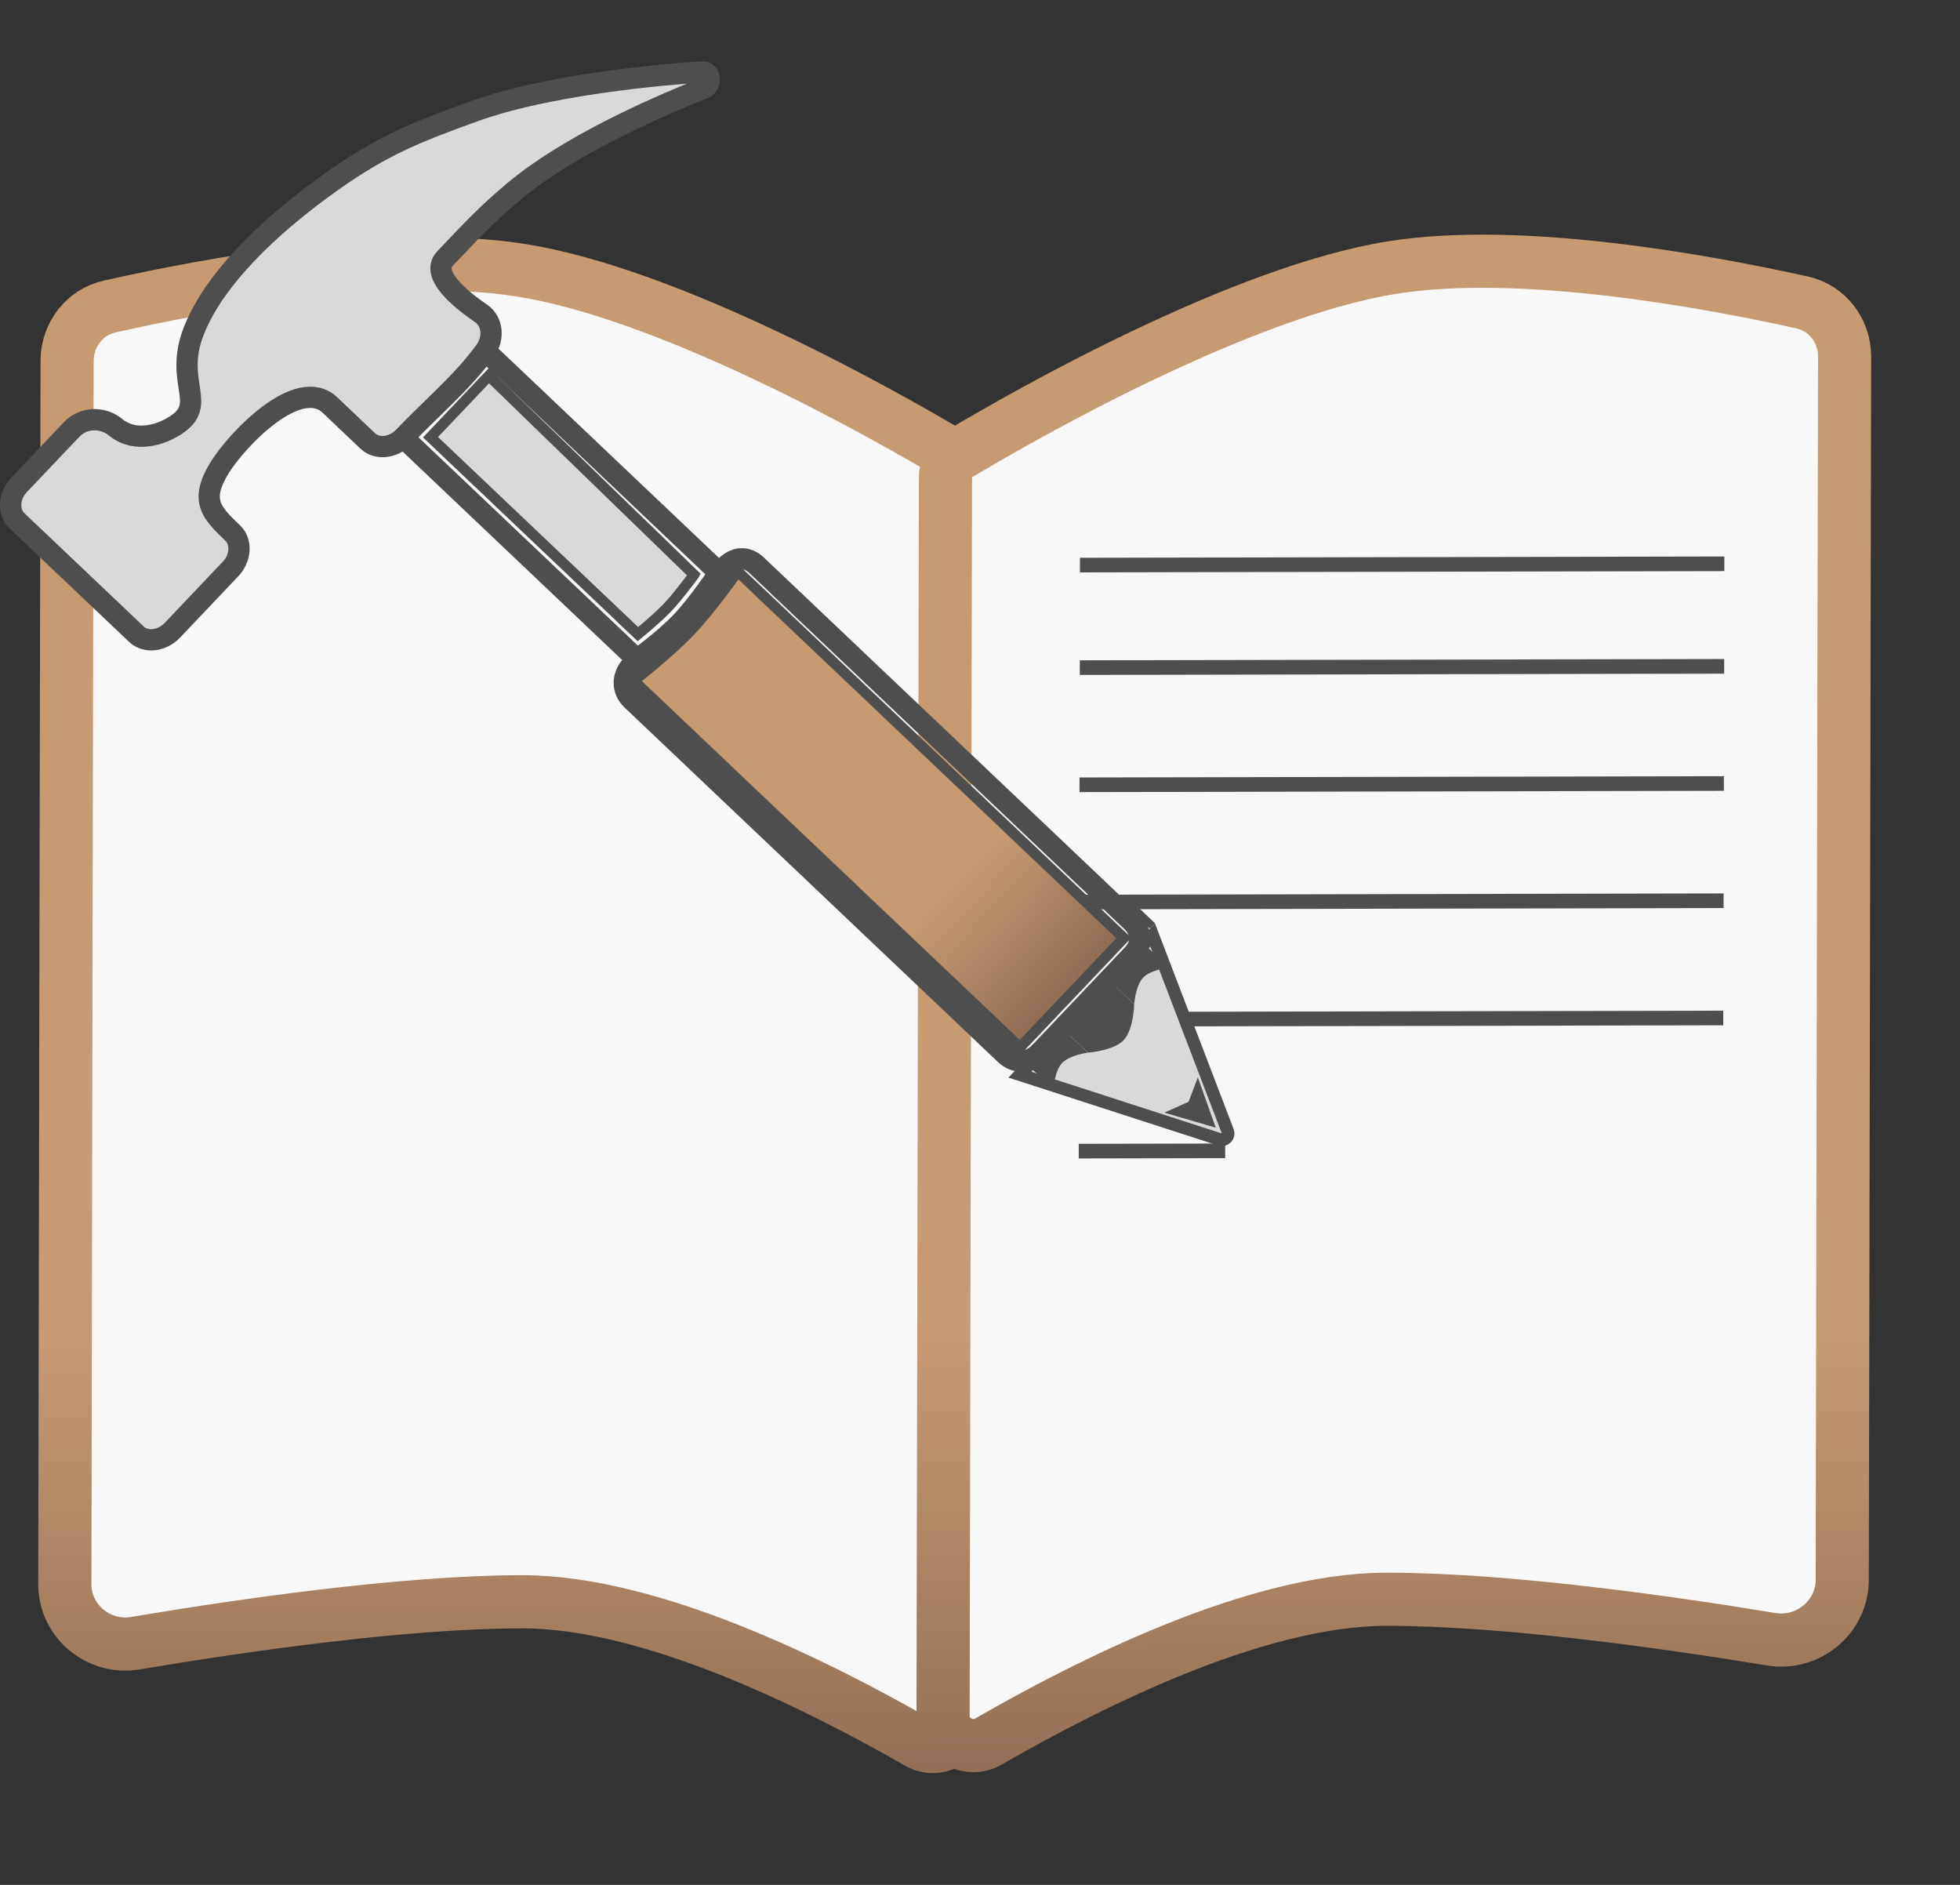 <svg width="26" height="25" viewBox="0 0 26 25" fill="none" xmlns="http://www.w3.org/2000/svg">
<rect x="0" y="0" width="26" height="25" fill="#333333" stroke="none"/>
<rect x="13.584" y="14.013" width="0.691" height="2.061" transform="rotate(-46.494 13.584 14.013)" fill="black" stroke="#4E4E4E" stroke-width="0.691"/>
<path d="M1.453 4.066C2.751 3.773 5.205 3.317 6.897 3.582C7.879 3.735 9.072 4.202 10.156 4.714C11.234 5.223 12.177 5.763 12.652 6.045C12.749 6.103 12.812 6.21 12.811 6.333L12.78 22.784C12.779 23.061 12.446 23.266 12.177 23.111C11.52 22.734 10.64 22.27 9.714 21.899C8.795 21.531 7.798 21.243 6.918 21.245C5.324 21.248 3.167 21.564 1.798 21.794C1.306 21.877 0.859 21.5 0.86 21.013L0.89 4.787C0.891 4.436 1.125 4.14 1.453 4.066Z" fill="#F8F8F8" stroke="url(#paint0_linear_637_3317)" stroke-width="0.705"/>
<path d="M23.908 4.012C22.612 3.724 20.16 3.278 18.467 3.549C17.484 3.706 16.289 4.178 15.203 4.694C14.123 5.206 13.179 5.75 12.703 6.034C12.605 6.093 12.542 6.2 12.542 6.323L12.51 22.773C12.51 23.05 12.842 23.255 13.112 23.099C13.771 22.719 14.652 22.252 15.579 21.877C16.5 21.506 17.498 21.214 18.379 21.212C19.972 21.209 22.128 21.517 23.496 21.742C23.987 21.823 24.437 21.444 24.438 20.957L24.469 4.732C24.469 4.38 24.236 4.085 23.908 4.012Z" fill="#F8F8F8" stroke="url(#paint1_linear_637_3317)" stroke-width="0.705"/>
<rect width="8.548" height="0.194" transform="matrix(1 -0.002 -0.002 1 14.326 7.398)" fill="#4E4E4E"/>
<rect width="8.548" height="0.194" transform="matrix(1 -0.002 -0.002 1 14.324 8.758)" fill="#4E4E4E"/>
<rect width="8.548" height="0.194" transform="matrix(1 -0.002 -0.002 1 14.32 10.312)" fill="#4E4E4E"/>
<rect width="8.548" height="0.194" transform="matrix(1 -0.002 -0.002 1 14.316 11.867)" fill="#4E4E4E"/>
<rect width="8.548" height="0.194" transform="matrix(1 -0.002 -0.002 1 14.312 13.422)" fill="#4E4E4E"/>
<rect width="1.943" height="0.194" transform="matrix(1 -0.002 -0.002 1 14.31 15.171)" fill="#4E4E4E"/>
<path d="M16.182 15.113C16.249 15.135 16.311 15.07 16.286 15.004L15.29 12.4L13.529 14.254L16.182 15.113Z" fill="#D9D9D9" stroke="#4E4E4E" stroke-width="0.167"/>
<path d="M14.098 13.685L14.372 13.944C14.349 13.949 14.32 13.955 14.289 13.964C14.216 13.986 14.123 14.022 14.069 14.079C14.014 14.137 13.983 14.231 13.966 14.305C13.959 14.336 13.953 14.364 13.95 14.388L13.677 14.129L14.098 13.685Z" fill="black"/>
<path d="M14.098 13.685L14.372 13.944C14.349 13.949 14.32 13.955 14.289 13.964C14.216 13.986 14.123 14.022 14.069 14.079C14.014 14.137 13.983 14.231 13.966 14.305C13.959 14.336 13.953 14.364 13.95 14.388L13.677 14.129L14.098 13.685Z" fill="black"/>
<path d="M14.098 13.685L14.372 13.944C14.349 13.949 14.32 13.955 14.289 13.964C14.216 13.986 14.123 14.022 14.069 14.079C14.014 14.137 13.983 14.231 13.966 14.305C13.959 14.336 13.953 14.364 13.95 14.388L13.677 14.129L14.098 13.685Z" fill="#4E4E4E"/>
<path d="M14.098 13.685L14.372 13.944C14.349 13.949 14.32 13.955 14.289 13.964C14.216 13.986 14.123 14.022 14.069 14.079C14.014 14.137 13.983 14.231 13.966 14.305C13.959 14.336 13.953 14.364 13.95 14.388L13.677 14.129L14.098 13.685Z" stroke="#4E4E4E" stroke-width="0.056"/>
<path d="M15.172 12.554L15.446 12.813C15.423 12.818 15.394 12.825 15.364 12.834C15.29 12.855 15.197 12.891 15.143 12.948C15.088 13.006 15.058 13.1 15.04 13.174C15.033 13.205 15.027 13.234 15.024 13.257L14.751 12.998L15.172 12.554Z" fill="black"/>
<path d="M15.172 12.554L15.446 12.813C15.423 12.818 15.394 12.825 15.364 12.834C15.29 12.855 15.197 12.891 15.143 12.948C15.088 13.006 15.058 13.1 15.04 13.174C15.033 13.205 15.027 13.234 15.024 13.257L14.751 12.998L15.172 12.554Z" fill="black"/>
<path d="M15.172 12.554L15.446 12.813C15.423 12.818 15.394 12.825 15.364 12.834C15.29 12.855 15.197 12.891 15.143 12.948C15.088 13.006 15.058 13.1 15.04 13.174C15.033 13.205 15.027 13.234 15.024 13.257L14.751 12.998L15.172 12.554Z" fill="#4E4E4E"/>
<path d="M15.172 12.554L15.446 12.813C15.423 12.818 15.394 12.825 15.364 12.834C15.29 12.855 15.197 12.891 15.143 12.948C15.088 13.006 15.058 13.1 15.04 13.174C15.033 13.205 15.027 13.234 15.024 13.257L14.751 12.998L15.172 12.554Z" stroke="#4E4E4E" stroke-width="0.056"/>
<path d="M14.713 13.038L15.016 13.327L15.016 13.328C15.016 13.338 15.016 13.352 15.015 13.368C15.012 13.402 15.007 13.448 14.998 13.498C14.98 13.6 14.945 13.714 14.884 13.778C14.823 13.842 14.713 13.882 14.611 13.905C14.562 13.917 14.516 13.924 14.483 13.928C14.466 13.931 14.452 13.931 14.443 13.932L14.442 13.932L14.138 13.644L14.713 13.038Z" fill="black"/>
<path d="M14.713 13.038L15.016 13.327L15.016 13.328C15.016 13.338 15.016 13.352 15.015 13.368C15.012 13.402 15.007 13.448 14.998 13.498C14.98 13.6 14.945 13.714 14.884 13.778C14.823 13.842 14.713 13.882 14.611 13.905C14.562 13.917 14.516 13.924 14.483 13.928C14.466 13.931 14.452 13.931 14.443 13.932L14.442 13.932L14.138 13.644L14.713 13.038Z" fill="black"/>
<path d="M14.713 13.038L15.016 13.327L15.016 13.328C15.016 13.338 15.016 13.352 15.015 13.368C15.012 13.402 15.007 13.448 14.998 13.498C14.98 13.6 14.945 13.714 14.884 13.778C14.823 13.842 14.713 13.882 14.611 13.905C14.562 13.917 14.516 13.924 14.483 13.928C14.466 13.931 14.452 13.931 14.443 13.932L14.442 13.932L14.138 13.644L14.713 13.038Z" fill="#4E4E4E"/>
<path d="M14.713 13.038L15.016 13.327L15.016 13.328C15.016 13.338 15.016 13.352 15.015 13.368C15.012 13.402 15.007 13.448 14.998 13.498C14.98 13.6 14.945 13.714 14.884 13.778C14.823 13.842 14.713 13.882 14.611 13.905C14.562 13.917 14.516 13.924 14.483 13.928C14.466 13.931 14.452 13.931 14.443 13.932L14.442 13.932L14.138 13.644L14.713 13.038Z" stroke="#4E4E4E" stroke-width="0.056"/>
<path d="M15.889 14.371L15.792 14.625L15.788 14.636L15.777 14.64L15.527 14.752L16.083 14.915L15.889 14.371Z" fill="#4E4E4E" stroke="#4E4E4E" stroke-width="0.056"/>
<rect x="15.007" y="12.048" width="0.049" height="0.339" transform="rotate(-46.494 15.007 12.048)" fill="black" stroke="#4E4E4E" stroke-width="0.049"/>
<path d="M0.949 5.698L0.255 6.429C0.115 6.576 0.103 6.792 0.228 6.91L1.809 8.411C1.933 8.529 2.148 8.506 2.288 8.358L3.057 7.548C3.197 7.401 3.209 7.185 3.084 7.067C2.803 6.799 2.645 6.638 2.914 6.202C3.144 5.829 3.958 4.975 4.378 5.373L4.878 5.848C5 5.964 5.21 5.944 5.349 5.803C5.352 5.801 5.354 5.798 5.357 5.796C5.705 5.429 6.144 5.061 6.437 4.652C6.558 4.484 6.534 4.261 6.383 4.158C6.08 3.951 5.709 3.634 5.904 3.429C6.213 3.104 6.435 2.859 6.816 2.54C7.507 1.961 8.583 1.471 9.334 1.172C9.442 1.129 9.429 0.942 9.318 0.955C9.316 0.955 9.315 0.955 9.314 0.955C9.258 0.958 7.424 1.063 6.278 1.479C5.527 1.752 5.089 1.922 4.416 2.396C3.555 3.005 2.836 3.71 2.569 4.394C2.302 5.078 2.771 5.359 2.326 5.643C2.059 5.813 1.744 5.844 1.532 5.666C1.375 5.534 1.115 5.523 0.949 5.698Z" fill="#D9D9D9"/>
<path d="M5.357 5.796C5.354 5.798 5.352 5.801 5.349 5.803M5.357 5.796L5.349 5.803M5.357 5.796C5.705 5.429 6.144 5.061 6.437 4.652M5.349 5.803C5.21 5.944 5 5.964 4.878 5.848L4.378 5.373C3.958 4.975 3.144 5.829 2.914 6.202C2.645 6.638 2.803 6.799 3.084 7.067C3.209 7.185 3.197 7.401 3.057 7.548L2.288 8.358C2.148 8.506 1.933 8.529 1.809 8.411L0.228 6.91C0.103 6.792 0.115 6.576 0.255 6.429L0.949 5.698C1.115 5.523 1.375 5.534 1.532 5.666C1.744 5.844 2.059 5.813 2.326 5.643C2.771 5.359 2.302 5.078 2.569 4.394C2.836 3.71 3.555 3.005 4.416 2.396C5.089 1.922 5.527 1.752 6.278 1.479C7.424 1.063 9.258 0.958 9.314 0.955C9.315 0.955 9.316 0.955 9.318 0.955C9.429 0.942 9.442 1.129 9.334 1.172C8.583 1.471 7.507 1.961 6.816 2.54C6.435 2.859 6.213 3.104 5.904 3.429C5.709 3.634 6.08 3.951 6.383 4.158C6.534 4.261 6.558 4.484 6.437 4.652M5.349 5.803L8.452 8.748M6.437 4.652L9.542 7.599M9.542 7.599L9.612 7.526C9.752 7.379 9.91 7.378 10.035 7.496L15.014 12.222C15.139 12.34 15.164 12.516 15.024 12.663L13.794 13.959C13.655 14.106 13.463 14.105 13.339 13.987L8.379 9.279C8.254 9.161 8.242 8.969 8.382 8.821L8.452 8.748M9.542 7.599C9.542 7.599 9.254 8.022 9.039 8.249C8.823 8.476 8.452 8.748 8.452 8.748" stroke="#4E4E4E" stroke-width="0.282" stroke-linecap="round" stroke-linejoin="round"/>
<path d="M14.908 12.441L13.53 13.892L8.408 9.03C8.415 9.025 8.422 9.019 8.43 9.012C8.484 8.969 8.558 8.909 8.642 8.839C8.808 8.7 9.013 8.521 9.16 8.365C9.308 8.21 9.476 7.996 9.607 7.823C9.672 7.736 9.729 7.658 9.769 7.602C9.775 7.594 9.78 7.586 9.786 7.579L14.908 12.441Z" fill="url(#paint2_linear_637_3317)" stroke="#4E4E4E" stroke-width="0.141"/>
<path d="M6.485 4.984L9.207 7.624C9.206 7.626 9.205 7.628 9.203 7.629C9.178 7.663 9.143 7.709 9.102 7.761C9.022 7.865 8.923 7.987 8.847 8.066C8.77 8.146 8.662 8.241 8.573 8.318C8.529 8.355 8.489 8.386 8.461 8.41L5.711 5.799L6.485 4.984Z" fill="#D9D9D9" stroke="#4E4E4E" stroke-width="0.141"/>
<defs>
<linearGradient id="paint0_linear_637_3317" x1="6.855" y1="3.148" x2="6.895" y2="24.123" gradientUnits="userSpaceOnUse">
<stop offset="0.697" stop-color="#C69B72"/>
<stop offset="1" stop-color="#8C6B54"/>
</linearGradient>
<linearGradient id="paint1_linear_637_3317" x1="18.51" y1="3.115" x2="18.55" y2="24.09" gradientUnits="userSpaceOnUse">
<stop offset="0.697" stop-color="#C69B72"/>
<stop offset="1" stop-color="#8C6B54"/>
</linearGradient>
<linearGradient id="paint2_linear_637_3317" x1="9.038" y1="8.249" x2="14.27" y2="13.215" gradientUnits="userSpaceOnUse">
<stop offset="0.697" stop-color="#C69B72"/>
<stop offset="1" stop-color="#8C6B54"/>
</linearGradient>
</defs>
</svg>
